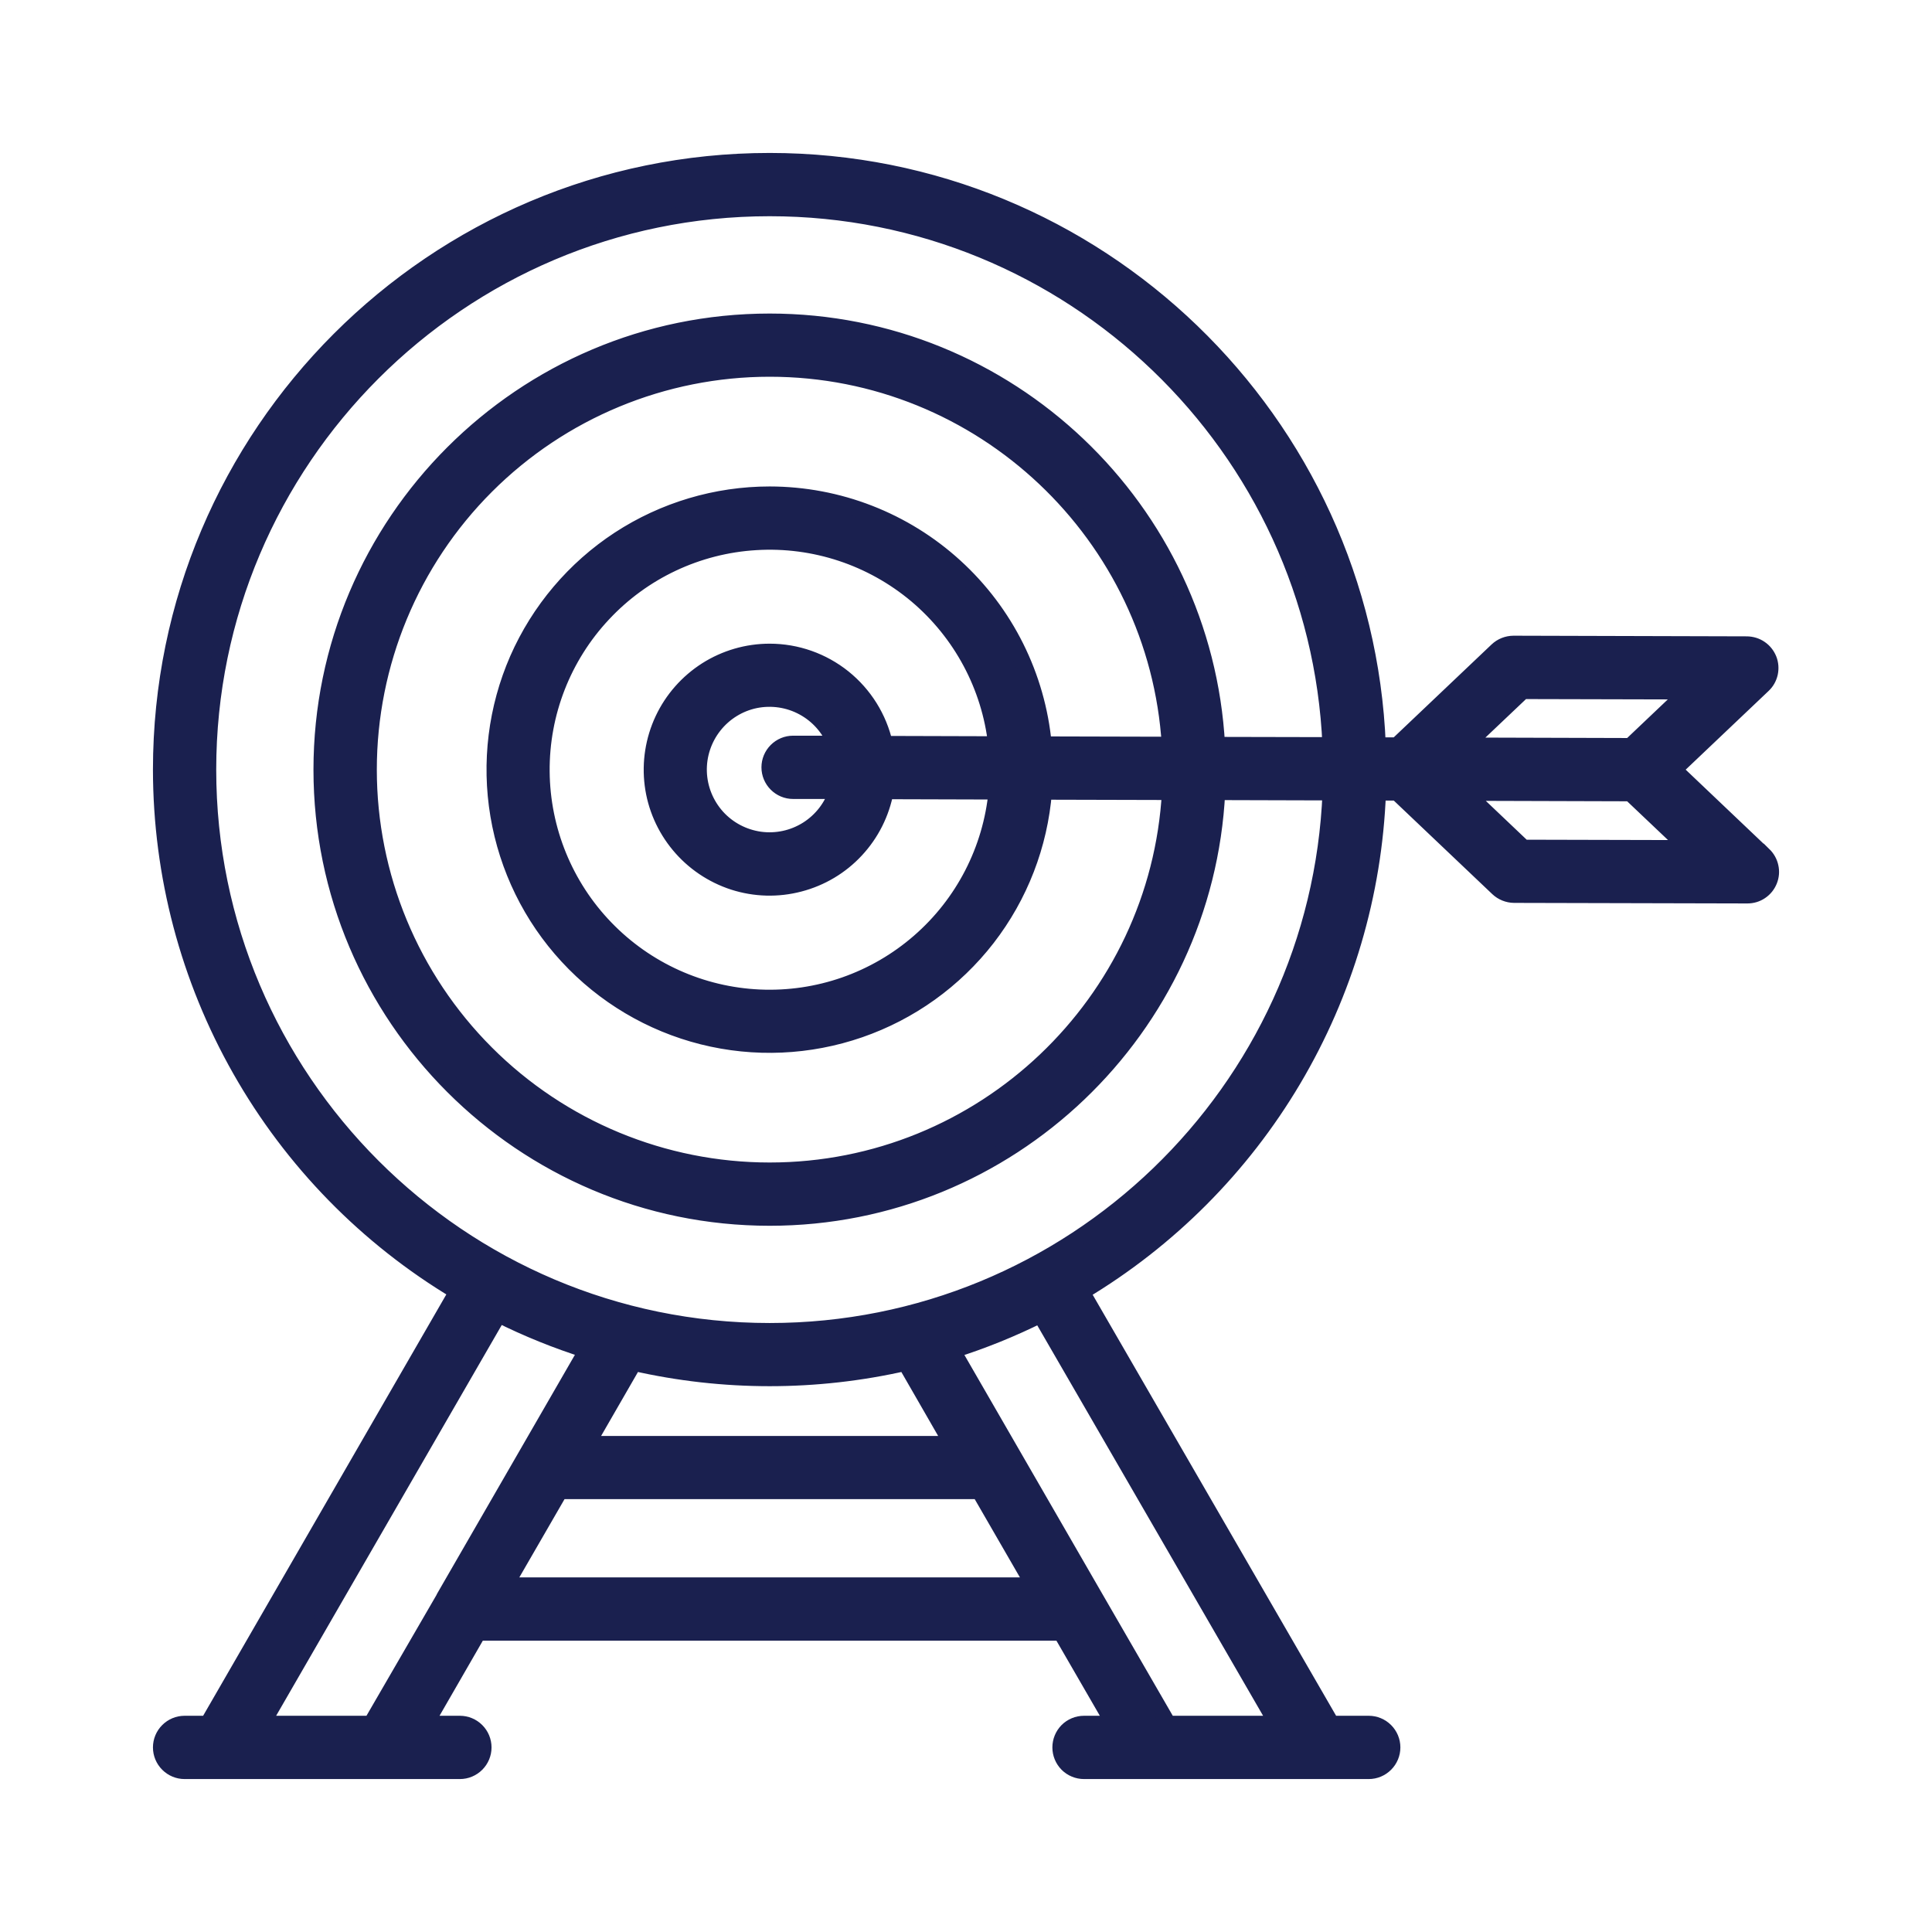 <svg width="24" height="24" viewBox="0 0 24 24" fill="none" xmlns="http://www.w3.org/2000/svg">
<g clip-path="url(#clip0_5726_86315)">
<path d="M21.908 10.619L20.795 9.561L21.901 8.511C21.944 8.471 21.973 8.419 21.986 8.361C21.998 8.304 21.994 8.245 21.972 8.19C21.95 8.136 21.913 8.089 21.864 8.056C21.816 8.023 21.759 8.006 21.7 8.005L18.801 7.997C18.725 7.998 18.653 8.026 18.598 8.078L17.353 9.26H17.115C16.956 5.229 13.629 2 9.561 2C5.392 2 2 5.392 2 9.561C2.001 10.868 2.34 12.152 2.985 13.288C3.63 14.425 4.558 15.374 5.68 16.045L2.581 21.414H2.293C2.215 21.414 2.141 21.445 2.086 21.5C2.031 21.555 2 21.629 2 21.707C2 21.785 2.031 21.859 2.086 21.914C2.141 21.969 2.215 22 2.293 22H5.713C5.791 22 5.865 21.969 5.92 21.914C5.975 21.859 6.006 21.785 6.006 21.707C6.006 21.629 5.975 21.555 5.92 21.5C5.865 21.445 5.791 21.414 5.713 21.414H5.287L5.94 20.281H13.181L13.836 21.414H13.466C13.388 21.414 13.313 21.445 13.258 21.5C13.204 21.555 13.173 21.629 13.173 21.707C13.173 21.785 13.204 21.859 13.258 21.914C13.313 21.969 13.388 22 13.466 22H17.003C17.081 22 17.155 21.969 17.21 21.914C17.265 21.859 17.296 21.785 17.296 21.707C17.296 21.629 17.265 21.555 17.21 21.5C17.155 21.445 17.081 21.414 17.003 21.414H16.54L13.438 16.049C14.519 15.403 15.422 14.497 16.064 13.414C16.707 12.33 17.069 11.104 17.117 9.845H17.354L18.607 11.035C18.661 11.086 18.733 11.115 18.808 11.116L21.707 11.123C21.766 11.123 21.823 11.106 21.871 11.073C21.92 11.04 21.957 10.994 21.979 10.939C22.001 10.885 22.006 10.825 21.993 10.768C21.981 10.711 21.951 10.659 21.909 10.618L21.908 10.619ZM5.516 19.848C5.515 19.849 5.515 19.85 5.516 19.851L4.61 21.414H3.257L6.193 16.329C6.547 16.506 6.913 16.654 7.29 16.773L5.516 19.848ZM6.278 19.695L6.955 18.523H12.166L12.843 19.695H6.278ZM7.294 17.938L7.875 16.93C8.985 17.183 10.137 17.183 11.247 16.93L11.827 17.938H7.294ZM15.864 21.414H14.511L13.608 19.852L11.832 16.775C12.207 16.657 12.573 16.509 12.925 16.333L15.864 21.414ZM9.561 16.535C5.715 16.535 2.586 13.406 2.586 9.561C2.586 5.716 5.715 2.586 9.561 2.586C13.305 2.586 16.369 5.552 16.528 9.257L15.118 9.254C14.958 6.327 12.527 3.995 9.561 3.995C6.492 3.995 3.994 6.492 3.994 9.561C3.994 12.63 6.491 15.127 9.561 15.127C12.536 15.127 14.974 12.78 15.12 9.839L16.529 9.843C16.38 13.559 13.312 16.535 9.561 16.535ZM9.851 9.825H10.398C10.336 10.023 10.205 10.192 10.03 10.303C9.854 10.414 9.646 10.459 9.44 10.431C9.235 10.402 9.046 10.303 8.907 10.149C8.768 9.994 8.688 9.796 8.681 9.589C8.674 9.382 8.741 9.179 8.869 9.016C8.997 8.853 9.179 8.74 9.382 8.698C9.586 8.657 9.797 8.688 9.979 8.787C10.162 8.886 10.303 9.046 10.379 9.239H9.852C9.774 9.239 9.7 9.27 9.645 9.325C9.59 9.38 9.559 9.454 9.559 9.532C9.559 9.61 9.59 9.684 9.645 9.739C9.7 9.794 9.774 9.825 9.851 9.825ZM9.561 8.096C9.283 8.096 9.011 8.175 8.776 8.324C8.541 8.474 8.353 8.687 8.235 8.939C8.117 9.191 8.073 9.471 8.108 9.747C8.143 10.023 8.257 10.283 8.435 10.497C8.613 10.711 8.848 10.87 9.113 10.956C9.378 11.041 9.661 11.049 9.931 10.978C10.2 10.908 10.444 10.763 10.633 10.559C10.823 10.355 10.95 10.102 11.001 9.828L12.38 9.832C12.311 10.555 11.967 11.223 11.419 11.699C10.871 12.176 10.162 12.424 9.436 12.392C8.711 12.36 8.026 12.051 7.522 11.528C7.018 11.006 6.734 10.31 6.728 9.584C6.722 8.858 6.995 8.158 7.491 7.628C7.986 7.097 8.666 6.777 9.391 6.734C10.116 6.69 10.829 6.927 11.385 7.394C11.94 7.862 12.295 8.525 12.375 9.246L10.991 9.242C10.918 8.917 10.737 8.627 10.477 8.418C10.217 8.21 9.895 8.096 9.561 8.096ZM9.561 6.143C8.897 6.143 8.247 6.337 7.691 6.7C7.135 7.064 6.697 7.582 6.43 8.19C6.164 8.799 6.081 9.472 6.191 10.127C6.301 10.782 6.599 11.391 7.05 11.879C7.501 12.368 8.084 12.714 8.728 12.876C9.373 13.038 10.05 13.008 10.678 12.791C11.306 12.574 11.857 12.179 12.264 11.654C12.671 11.128 12.915 10.496 12.968 9.834L14.534 9.838C14.389 12.455 12.214 14.541 9.561 14.541C8.241 14.541 6.974 14.017 6.04 13.083C5.106 12.149 4.581 10.882 4.581 9.561C4.581 8.24 5.106 6.973 6.04 6.039C6.974 5.105 8.241 4.58 9.561 4.58C12.204 4.58 14.372 6.651 14.532 9.252L12.965 9.248C12.886 8.399 12.493 7.611 11.863 7.037C11.234 6.463 10.414 6.144 9.561 6.143ZM18.917 8.584L20.968 8.589L20.253 9.268L18.202 9.262L18.917 8.584ZM18.925 10.531L18.206 9.848L20.253 9.854L20.972 10.536L18.925 10.531Z" fill="#1A204F" stroke="#1A204F" stroke-width="0.2"/>
</g>
<defs>
<clipPath id="clip0_5726_86315">
<rect width="24" height="24" fill="white"/>
</clipPath>
</defs>
</svg>
